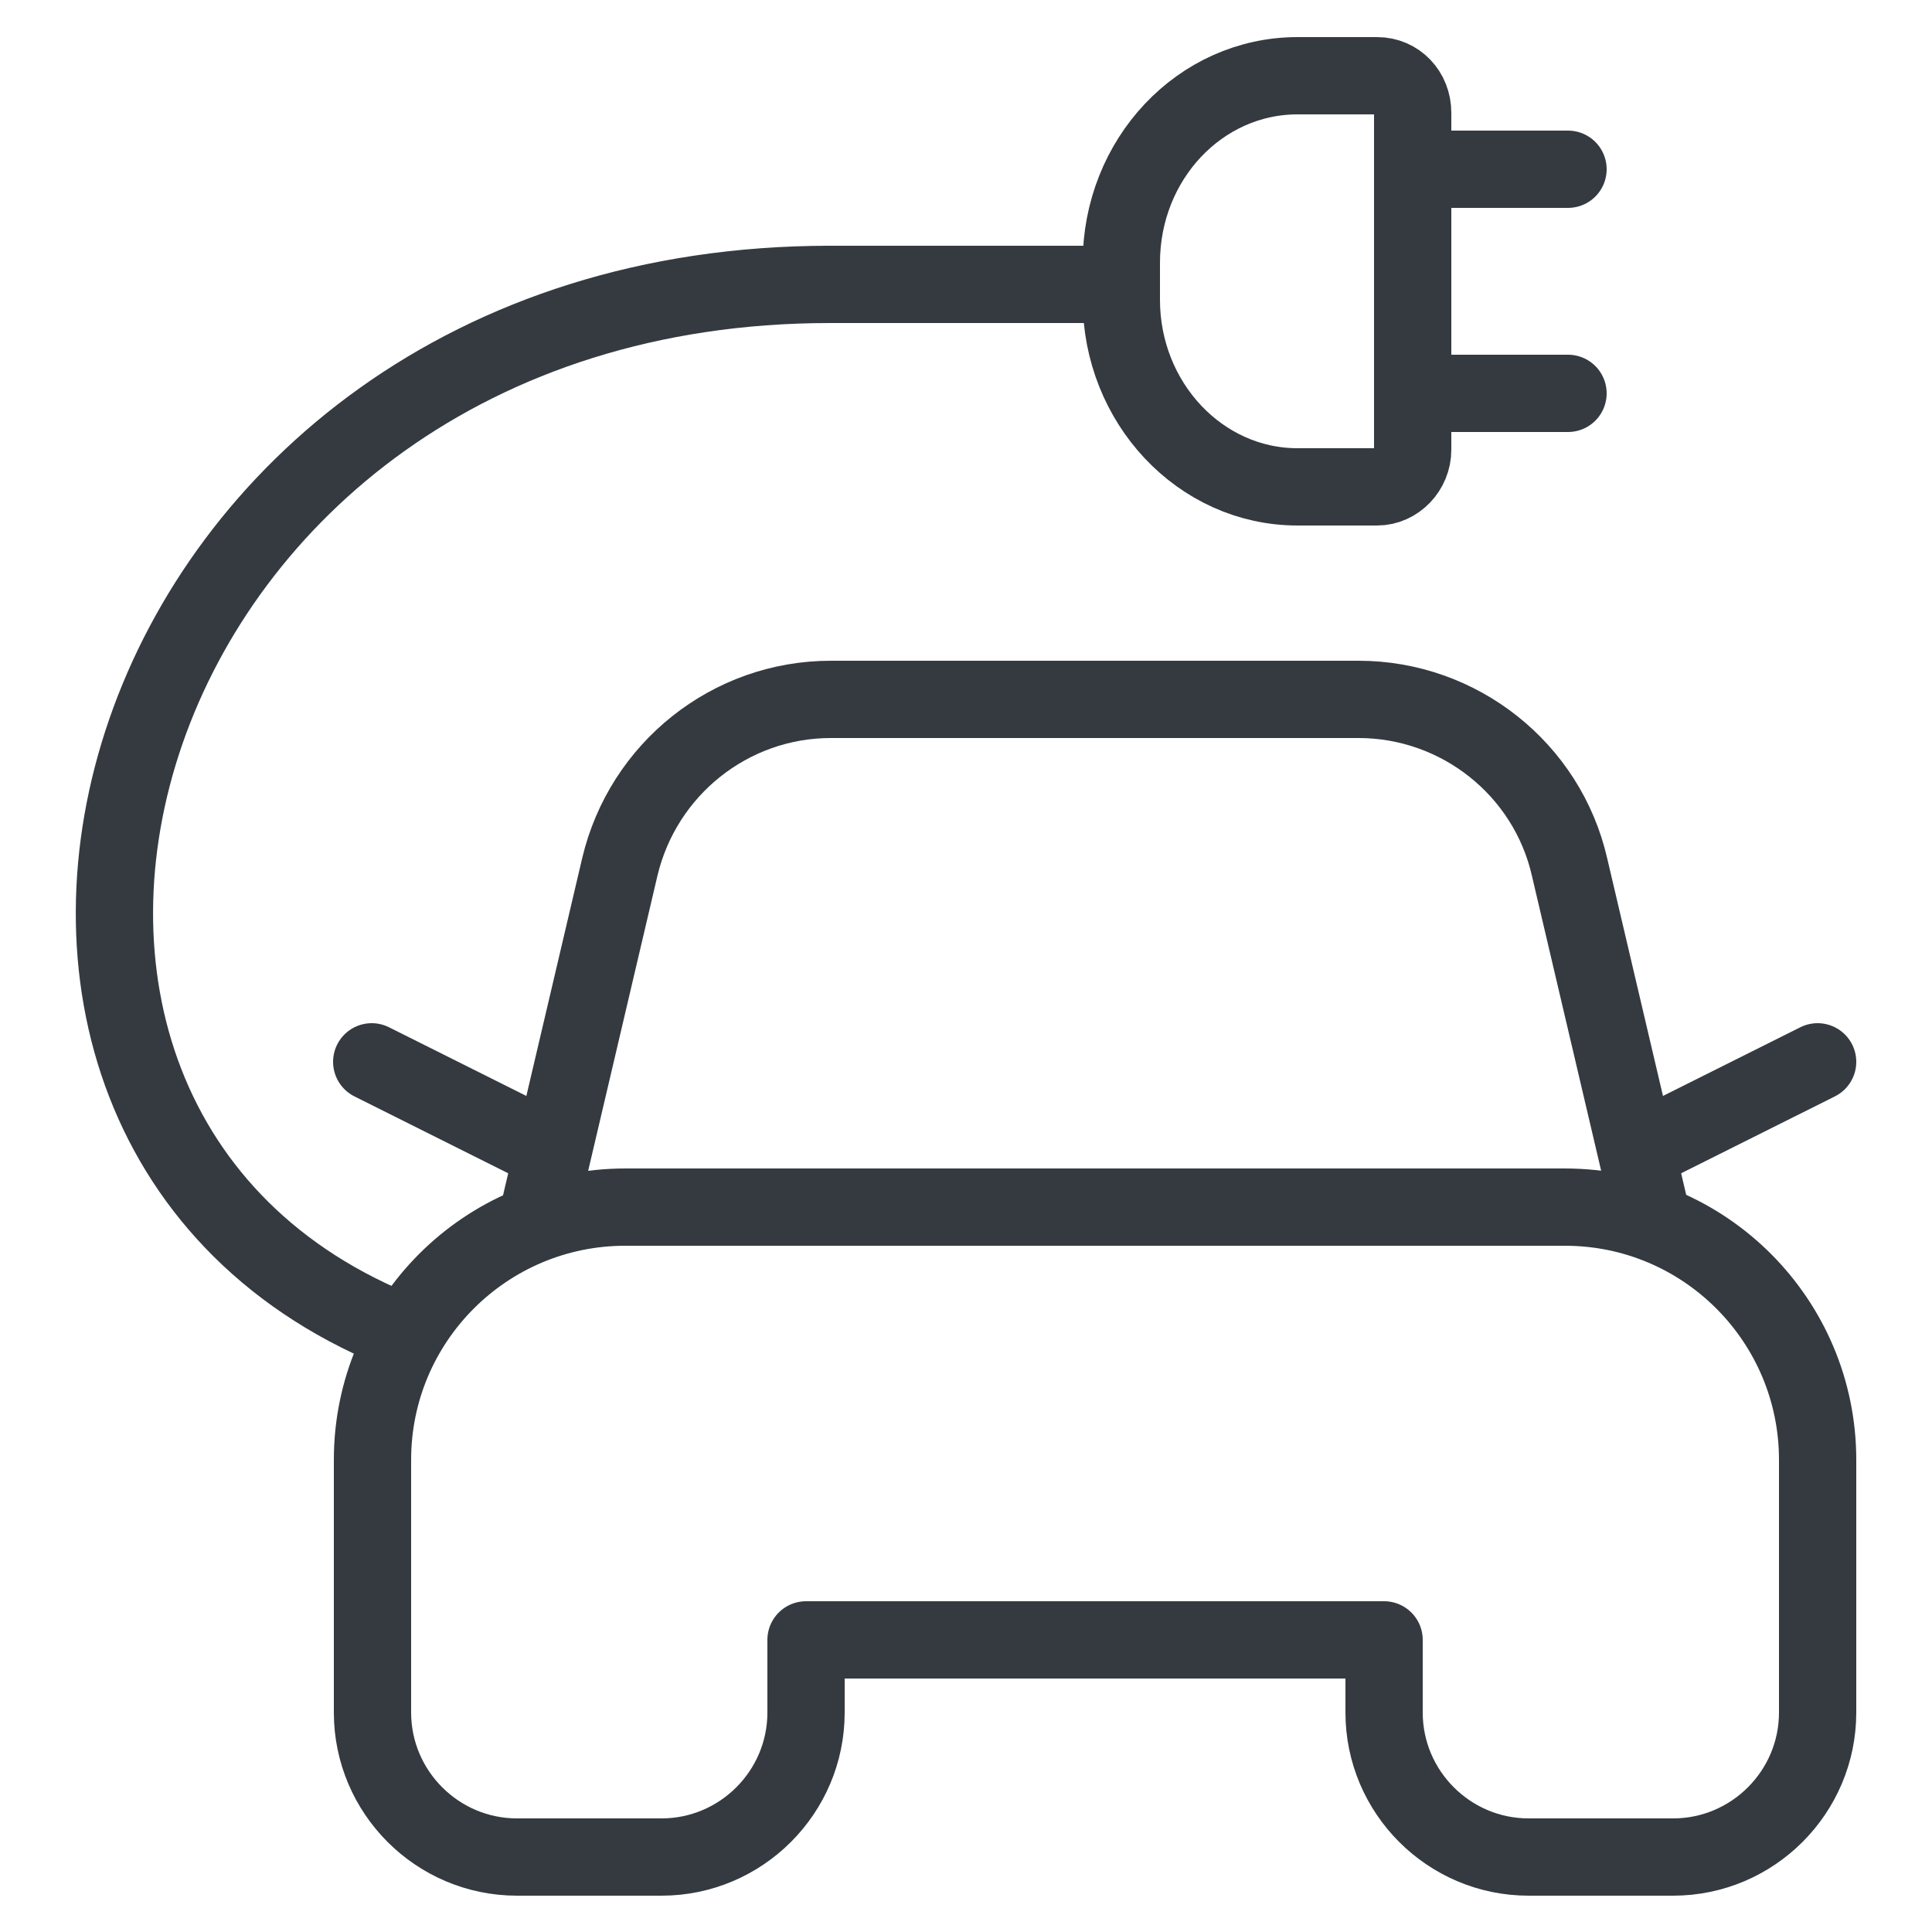 <?xml version="1.0" encoding="UTF-8"?><svg id="b" xmlns="http://www.w3.org/2000/svg" viewBox="0 0 25 25"><g id="c"><g><g><path d="M17.82,.98h-1.03c-1.26,0-2.28,1.08-2.28,2.42h0v.48c0,1.33,1.02,2.42,2.28,2.42h1.03c.25,0,.46-.22,.46-.48h0V1.46c0-.27-.2-.48-.46-.48h0Z" style="fill:none; stroke:#343a40; stroke-linecap:round; stroke-linejoin:round;"/><path d="M18.28,5.09h2.01" style="fill:none; stroke:#343a40; stroke-linecap:round; stroke-linejoin:round;"/><path d="M18.28,2.19h2.01" style="fill:none; stroke:#343a40; stroke-linecap:round; stroke-linejoin:round;"/><path d="M10.74,3.68h0c-9.4,0-12.38,10.91-5.49,13.58" style="fill:none; stroke:#343a40; stroke-linecap:round; stroke-linejoin:round;"/><line x1="14.51" y1="3.68" x2="10.74" y2="3.68" style="fill:none; stroke:#343a40; stroke-linecap:round; stroke-linejoin:round;"/></g><g><path d="M17.91,21.22h-7.48v.94c0,1.03-.84,1.87-1.87,1.87h-1.87c-1.03,0-1.87-.84-1.87-1.87v-3.27c0-1.81,1.47-3.27,3.27-3.27h12.16c1.81,0,3.27,1.47,3.27,3.27v3.27c0,1.03-.84,1.87-1.87,1.87h-1.87c-1.03,0-1.87-.84-1.87-1.87v-.94Z" style="fill:none; stroke:#343a40; stroke-linecap:round; stroke-linejoin:round;"/><path d="M6.94,15.82l1.08-4.6c.3-1.27,1.43-2.17,2.73-2.17h6.83c1.3,0,2.44,.9,2.73,2.17l1.08,4.6" style="fill:none; stroke:#343a40; stroke-linecap:round; stroke-linejoin:round;"/><path d="M7.13,14.9l-2.32-1.16" style="fill:none; stroke:#343a40; stroke-linecap:round; stroke-linejoin:round;"/><path d="M21.2,14.9l2.32-1.16" style="fill:none; stroke:#343a40; stroke-linecap:round; stroke-linejoin:round;"/></g></g></g><g id="d"><rect width="25" height="25" rx="6.94" ry="6.94" style="fill:none;"/></g></svg>